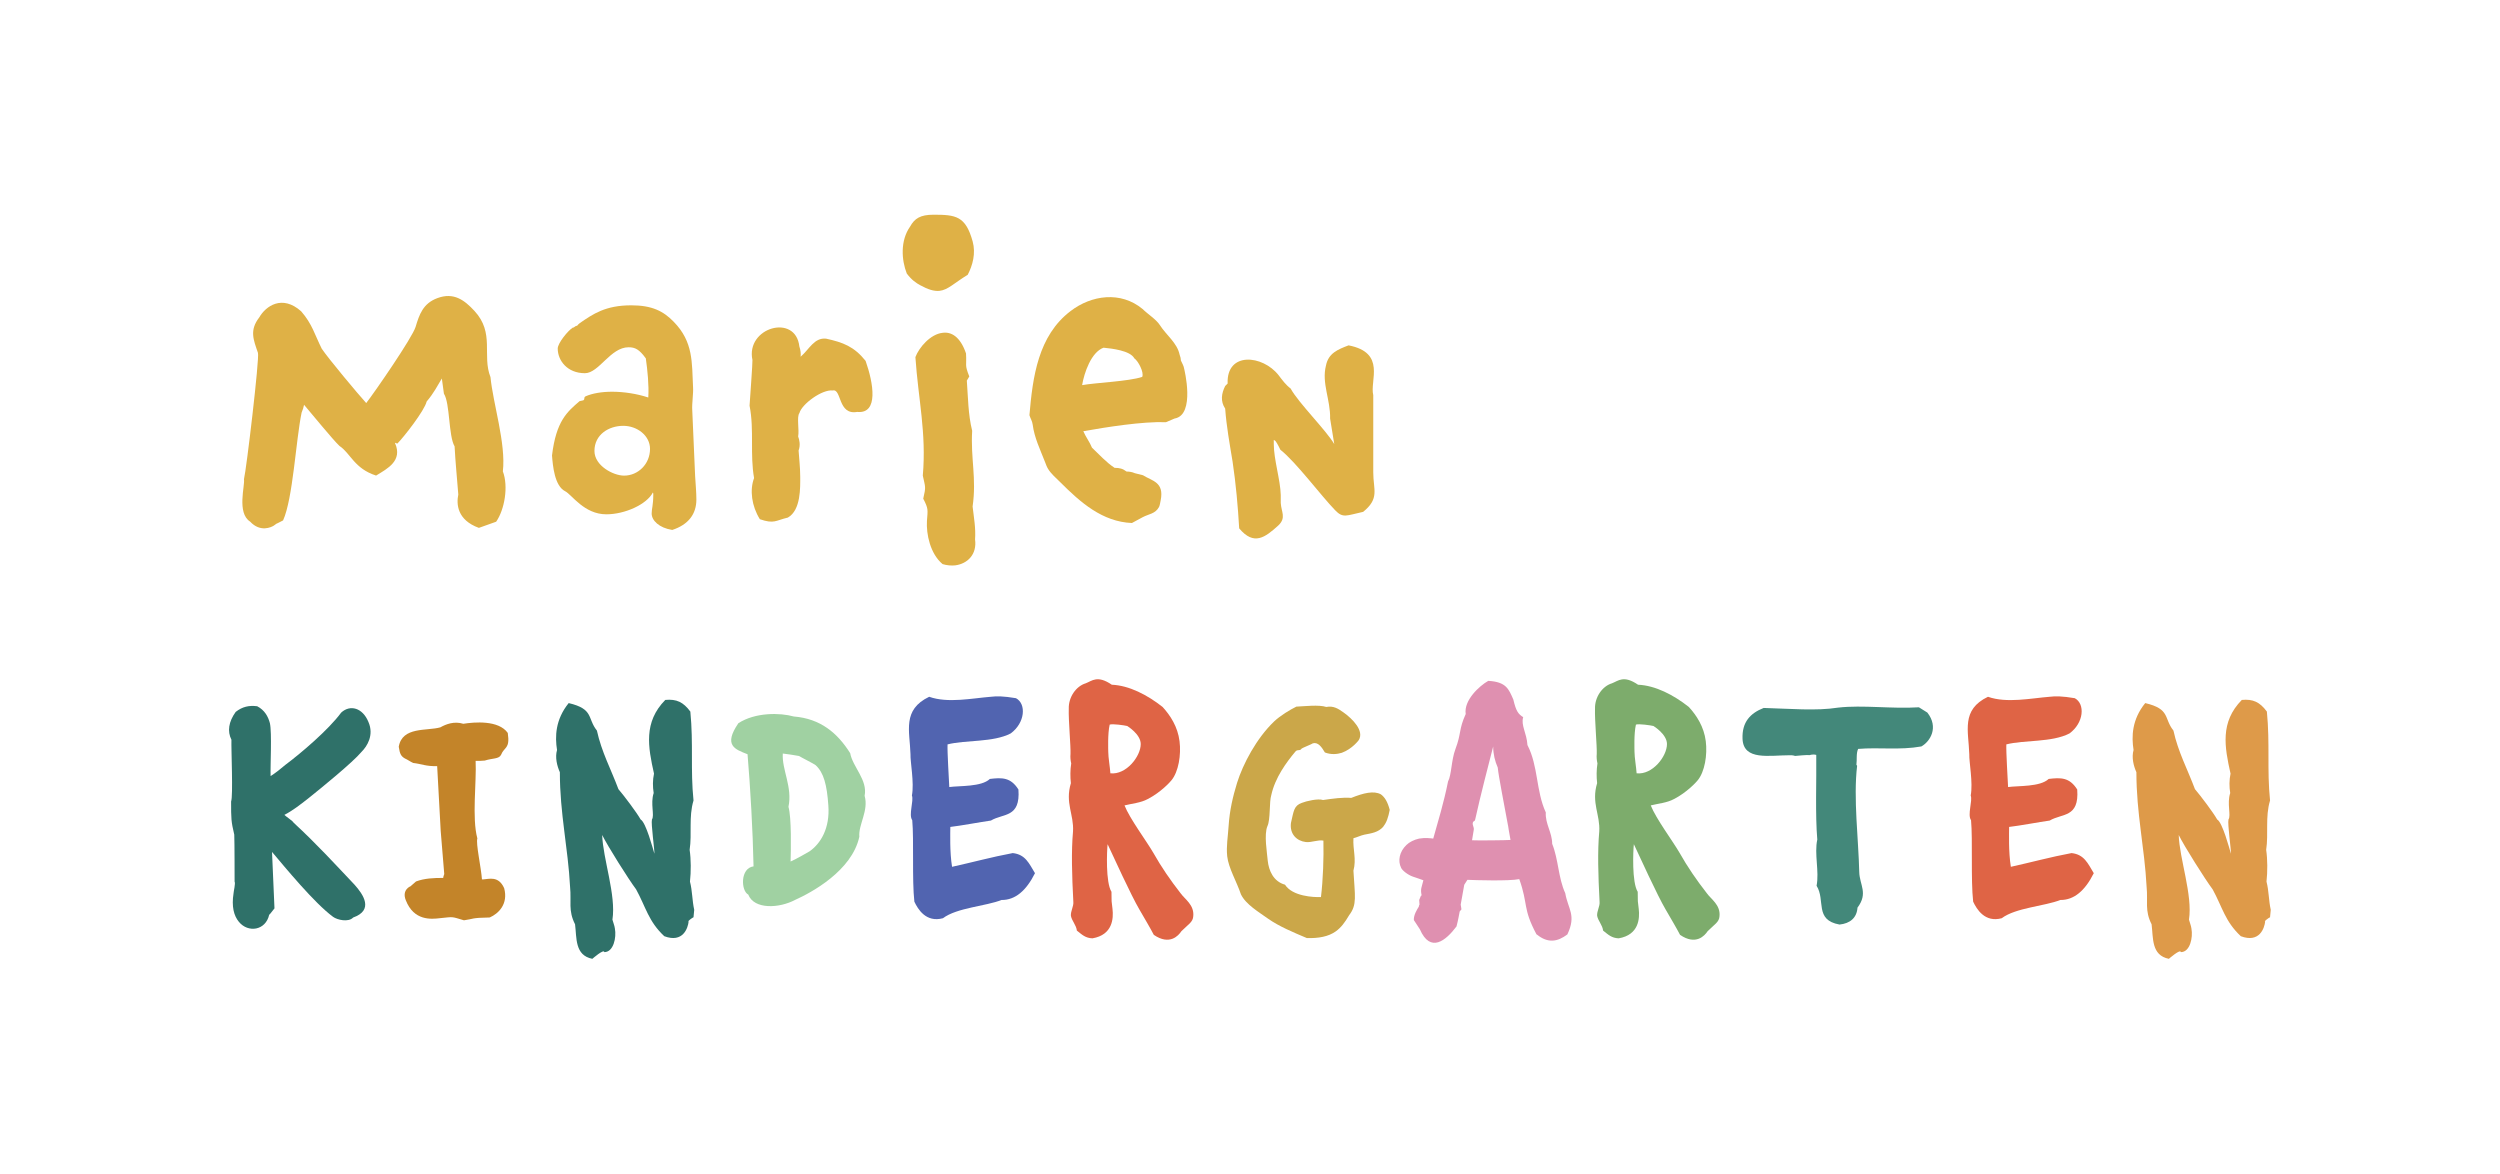 <?xml version="1.0" encoding="UTF-8"?><svg id="Ebene_1" xmlns="http://www.w3.org/2000/svg" viewBox="0 0 458.87 215.4"><defs><style>.cls-1{fill:#dfb146;}.cls-2{fill:#cba749;}.cls-3{fill:#a0d1a2;}.cls-4{fill:#43887a;}.cls-5{fill:#de9a49;}.cls-6{fill:#5164b0;}.cls-7{fill:#c38429;}.cls-8{fill:#7dac6c;}.cls-9{fill:#2f7169;}.cls-10{fill:#df6445;}.cls-11{fill:#df90b0;}</style></defs><path class="cls-1" d="m91.07,95.76l-3.17,1.13c-4-1.44-4.15-4.38-3.78-6.12-.23-3.02-.53-5.89-.68-8.84-1.13-1.89-.83-7.93-1.96-9.67l-.38-2.79c-.83,1.36-1.44,2.64-2.79,4.23-.38,1.66-4.23,6.57-5.36,7.7-.08.08-.45-.23-.45-.08,1.44,3.25-1.36,4.68-3.47,5.97-4-1.28-4.68-4.08-6.72-5.44-1.28-1.21-5.14-5.97-6.5-7.55-.08.45-.23.91-.45,1.43-1.06,5.14-1.59,15.79-3.4,19.79-1.06.53-1.13.6-1.21.6l-.53.38c-.38.23-2.42,1.28-4.31-.76-2.49-1.59-.91-6.65-1.13-7.78.45-1.81,2.87-22.21,2.57-23.19-.83-2.42-1.59-4.15.23-6.5,1.21-2.12,4.23-4.23,7.7-1.13,2.04,2.34,2.49,4.3,3.78,6.87,1.28,1.89,6.65,8.31,8.16,9.97,1.59-2.04,8.46-12.01,9.06-13.97.68-2.27,1.36-4.31,4-5.29,3.02-1.13,4.98.38,6.8,2.34,3.78,4.08,1.36,8.16,2.95,12.16.45,4.76,2.87,12.24,2.27,17.3,1.06,2.79.3,7.02-1.21,9.21Z"/><path class="cls-1" d="m123.39,97.27c-2.42-.38-3.78-1.74-3.78-3.02,0-.91.3-1.44.3-3.55,0-.23-.08-.3-.08-.3-1.13,2.19-5.14,4-8.54,4-4.08,0-6.34-3.62-7.55-4.23-1.96-.98-2.27-4.68-2.42-6.57.76-6.34,2.79-8.01,5.06-9.97l.68-.15c.38-.23,0-.53.45-.75,1.21-.53,2.95-.83,4.83-.83,2.19,0,4.61.38,6.65,1.06.15-2.19-.15-5.06-.45-7.18-1.21-1.66-1.96-2.04-3.17-2.04-3.32,0-5.44,4.76-8.01,4.76-3.25,0-4.99-2.34-4.99-4.53,0-.98,1.89-3.32,2.79-3.85.15.08.45-.3.6-.3.3,0,.15-.15.68-.53,2.42-1.66,4.68-3.25,9.44-3.25,3.78,0,5.89,1.06,7.78,3.02,3.63,3.7,3.32,7.48,3.55,12.01.08,1.13-.23,3.1-.15,4.15l.53,12.16c.08,1.51.23,2.87.23,4.31,0,2.64-1.44,4.61-4.46,5.59Zm-8.99-19.11c-2.64,0-5.29,1.59-5.29,4.61,0,2.72,3.47,4.53,5.44,4.53,2.57,0,4.76-2.12,4.76-4.91,0-2.42-2.34-4.23-4.91-4.23Z"/><path class="cls-1" d="m157.38,75.6c-3.63.68-2.87-4.31-4.53-3.93-1.96-.23-5.67,2.49-6.12,4.15-.53.68,0,3.1-.23,4.3.23.6.45,1.59.08,2.57.08,1.36.3,3.1.3,4.83,0,1.89.15,6.12-2.27,7.48-2.27.53-2.49,1.21-5.14.3-1.51-2.42-1.89-5.36-1.06-7.55-.38-2.12-.38-4.38-.38-6.42,0-2.34,0-4.61-.45-6.87,0-.08.6-8.31.53-8.38-1.28-5.97,7.93-8.61,8.61-2.49.23.68.3,1.36.23,1.89,1.59-1.36,2.49-3.55,4.68-3.32,3.1.68,5.14,1.44,7.25,4.08,1.44,4.08,2.42,9.74-1.51,9.37Z"/><path class="cls-1" d="m177.62,50.44c-2.49,1.51-3.63,2.79-5.21,2.95-.98.08-2.04-.23-3.55-1.06-.68-.38-1.51-.91-2.42-2.12-.98-2.49-1.21-6.04.6-8.61.83-1.51,1.89-2.19,4.31-2.19,4.08,0,5.89.23,7.18,4.91.6,2.19,0,4.38-.91,6.12Zm-2.27,53.33c-.76.08-1.59,0-2.34-.23-2.27-1.89-3.02-5.51-2.87-7.93.15-2.04.3-2.19-.68-4.08.53-2.27.38-2.04-.08-4.23.68-7.86-.83-13.97-1.36-21.75.68-1.81,2.79-4.23,4.98-4.46,1.59-.23,3.25.68,4.31,3.78.15,2.34-.3,1.96.6,4.23l-.45.76c.23,3.1.23,6.19.98,9.21-.3,5.14.83,8.69.08,13.9.23,2.04.6,3.93.45,6.04.38,2.72-1.36,4.46-3.63,4.76Z"/><path class="cls-1" d="m215.61,76.81l-1.59.68c-4.38-.15-10.95.91-15.18,1.66.45,1.06,1.21,2.04,1.59,3.02,1.36,1.28,2.64,2.72,4.15,3.7.91,0,1.51.15,2.19.68.45,0,1.06.08,1.51.3l1.51.38c1.66,1.06,3.93,1.21,3.25,4.61-.08.38-.15.91-.3,1.21-.68,1.28-1.89,1.28-3.02,1.89l-1.96,1.06c-5.44-.23-9.44-3.78-13.14-7.48-.76-.75-1.74-1.59-2.27-2.49-.23-.38-.38-.83-.53-1.21-.91-2.34-1.96-4.46-2.27-6.87-.08-.68-.45-1.21-.6-1.74.6-7.02,1.59-14.58,7.55-19.11,3.85-2.95,9.21-3.7,13.22-.38.91.91,2.49,1.89,3.17,2.95,1.21,1.89,3.17,3.25,3.63,5.44.15.38.23.75.23,1.06.23.53.53.98.6,1.51,0,0,2.11,8.46-1.74,9.14Zm-7.4-11.03c-.76-1.44-4.15-1.81-5.66-1.96-2.27.83-3.55,4.61-3.93,6.87,2.49-.45,8.54-.68,11.03-1.51.38-.83-.76-2.95-1.44-3.4Z"/><path class="cls-1" d="m250.2,93.95c-3.1.68-3.7,1.21-5.14-.3-2.57-2.64-7.18-8.84-10.05-11.1-1.06-2.19-1.06-1.59-1.21-1.81v.75c0,2.87,1.21,6.57,1.28,9.37v1.44c.08,1.66,1.06,2.72-.45,4.15-2.42,2.19-4.46,3.78-7.18.53-.23-4-.6-8.16-1.21-12.24-.53-3.25-1.13-6.5-1.36-9.74-.91-1.36-.68-2.79,0-4.15l.45-.45c-.23-5.89,6.42-5.29,9.37-1.51.68.91,1.36,1.81,2.19,2.42,1.44,2.64,6.5,7.63,8.01,10.2l-.76-4.68c.08-3.47-1.59-6.5-.76-9.74.45-2.27,2.19-2.95,4.15-3.7,6.95,1.36,3.85,6.5,4.53,9.14v14.2c0,3.17,1.21,4.76-1.89,7.25Z"/><path class="cls-9" d="m66.38,137.98c-1.68,2.01-7.51,6.73-9.78,8.55-1.49,1.17-2.91,2.27-4.4,3.04.13.19,1.62,1.17,1.68,1.42,4.34,4.01,7.51,7.51,11.2,11.4,1.62,1.81,3.56,4.66-.26,6.02-.84.91-2.91.45-3.69-.13-3.43-2.53-8.74-9-11.2-11.91l.45,10.36c-.58.71-.78,1.04-.97,1.17-.65,2.91-3.88,3.37-5.57,1.29-.91-1.1-1.36-2.78-.97-5.24,0-.32.39-1.81.19-2.14,0-.84,0-7.12-.06-8.61-.58-2.46-.58-2.91-.58-6.09.39-.97,0-9.65.06-11.33-.78-1.55-.52-3.3.78-5.11,1.23-.97,2.46-1.23,3.95-1.04,1.36.71,2.01,1.88,2.33,3.11.39,1.75.06,7.83.13,9.71.91-.58,1.81-1.29,2.72-2.07,2.78-2.07,7.9-6.41,10.23-9.58,1.68-1.55,3.95-.84,4.99,1.68,1.1,2.46-.26,4.53-1.23,5.5Z"/><path class="cls-7" d="m91.96,138.56c-.39.78-1.55.58-2.98,1.04-.52.06-1.1.06-1.55.06h-.13c.19,3.88-.71,10.49.32,14.24-.32.84.71,5.44.84,7.51h.26c1.04-.06,2.78-.71,3.82,1.62.78,2.91-1.04,4.66-2.65,5.37-3.5.06-2.85.26-4.73.52-2.4-.71-1.81-.65-4.4-.39-1.62.19-4.79.52-6.28-3.3-.78-1.94.91-2.59.84-2.53l1.04-.91c1.55-.58,3.24-.65,4.99-.65,0-.19.13-.52.19-.71l-.65-7.9-.65-11.91c-2.07.06-2.78-.39-4.4-.58-.58-.26-.97-.58-1.55-.84-.65-.39-.91-.78-1.1-2.14.65-3.75,5.18-2.85,7.64-3.56,1.04-.58,2.52-1.17,4.21-.65,2.01-.32,6.47-.71,8.16,1.68.45,2.98-.65,2.52-1.23,4.01Z"/><path class="cls-9" d="m126.4,169.12c-.13,1.23-1.04,4.01-4.47,2.72-2.91-2.72-3.37-5.31-5.18-8.61-1.36-1.81-5.24-7.96-6.22-9.97.13,4.34,2.59,11.07,1.88,15.54.13.52.39,1.1.45,1.62.32,1.68-.26,4.34-1.94,4.34-.06-.65-2.2,1.23-2.2,1.23-3.24-.65-2.85-3.82-3.17-6.34-1.29-2.52-.65-4.21-.91-6.8-.39-7.38-1.88-13.47-1.88-21.11-.52-1.17-.91-2.72-.52-4.08-.39-2.46-.32-5.57,2.14-8.61,4.66,1.1,3.37,2.78,5.18,5.05.84,3.88,2.59,7.12,3.95,10.75,1.1,1.29,3.3,4.21,4.08,5.57.97.52,2.27,5.44,2.52,6.28.06-.65-.65-5.5-.45-6.28.52-.78-.32-2.91.32-4.86-.19-1.17-.19-2.4.06-3.56-1.1-4.92-1.94-9.45,2.07-13.53,2.07-.19,3.3.39,4.6,2.14.58,5.96,0,10.62.58,16.32-.91,3.04-.26,6.09-.71,9.06.26,1.75.26,4.01.06,5.83.45,1.75.39,3.43.78,5.18l-.13,1.36c-.19.06-1.17.78-.91.78Z"/><path class="cls-3" d="m157.73,153.58c-1.36,6.28-8.87,10.29-11.78,11.59-2.91,1.55-7.51,1.81-8.61-.97-1.36-.71-1.49-4.86.97-5.18v-.06c-.13-6.41-.58-14.37-1.1-20.52-2.33-.91-4.47-1.62-1.68-5.7,3.11-2.01,7.64-1.94,10.16-1.23,4.92.39,8.03,3.04,10.36,6.73.45,2.52,3.24,4.92,2.65,7.83.78,2.72-1.17,5.31-.97,7.51Zm-8.03-13.14c-.19-.19-2.65-1.42-3.04-1.68-.58-.13-2.46-.39-2.98-.45-.19,2.98,1.81,6.15,1.04,9.78.58,2.01.45,7.9.39,10.04,1.04-.45,3.17-1.68,3.5-1.88,2.01-1.42,3.75-4.21,3.43-8.42-.26-3.76-.84-6.02-2.33-7.38Z"/><path class="cls-6" d="m183.88,165.17c-2.91,1.17-8.22,1.42-10.81,3.37-3.11.84-4.6-1.68-5.24-3.04-.45-4.01-.06-11.33-.39-14.96-.71-.97.32-3.56-.06-4.53.45-2.33-.32-6.22-.26-7.57-.13-4.27-1.55-8.16,3.43-10.55,3.43,1.23,7.96.26,11.33,0,1.04-.13,2.27-.13,4.6.26,1.94,1.04,1.68,4.53-.97,6.47-3.24,1.68-8.29,1.17-11.59,2.01-.06,1.42.26,6.41.32,7.83,1.88-.26,5.89,0,7.45-1.49,2.2-.26,3.82-.32,5.24,1.94.39,5.24-2.78,4.34-5.05,5.7-1.88.26-5.63.97-7.45,1.17,0,1.04-.13,4.6.32,7.32,3.56-.78,7.32-1.81,11.14-2.52,2.33.26,2.98,1.88,4.08,3.69-1.62,3.24-3.63,4.92-6.09,4.92Z"/><path class="cls-10" d="m216.83,170.94c-.52.78-2.14,2.65-5.05.65-.71-1.36-1.68-2.98-2.65-4.66-1.49-2.52-4.86-9.91-5.83-11.98-.13,1.17-.39,6.99.71,8.74.06,2.46-.06,1.1.19,3.17.19,1.68.06,4.73-3.69,5.37-1.29-.06-1.88-.65-2.85-1.42-.13-1.04-.91-1.75-1.1-2.72-.06-.84.52-1.75.45-2.52-.26-4.99-.39-9.26-.06-12.95.19-3.11-1.49-5.24-.39-8.87-.13-1.17-.13-2.4.06-3.63-.13-.52-.19-1.17-.13-1.75.06-1.42-.39-6.15-.32-8.29-.06-2.14,1.36-4.14,3.11-4.66,1.17-.45,2.14-1.55,4.79.26,3.17.13,6.54,1.88,9.32,4.08,1.42,1.55,2.78,3.63,3.11,6.28.32,2.52-.19,5.63-1.49,7.19-.19.26-1.94,2.2-4.34,3.43-1.29.71-2.98.84-4.27,1.17.97,2.46,4.08,6.6,5.31,8.74,1.42,2.52,3.11,4.99,4.98,7.38.78,1.1,2.53,2.14,2.33,4.21-.06,1.1-.91,1.49-2.2,2.78Zm-9.91-37.68c-.52-.13-2.72-.45-3.24-.26-.39,1.68-.26,4.66-.26,4.99,0,1.04.32,2.85.39,3.95,2.91.32,5.57-3.11,5.57-5.37,0-1.81-2.46-3.3-2.46-3.3Z"/><path class="cls-2" d="m253.93,151.71c-.97,1.1-2.2,1.23-3.5,1.49-.65.13-1.42.52-2.01.65-.13,2.07.58,3.82,0,5.96.26,4.66.71,6.22-.78,8.16-.84,1.42-1.49,2.27-2.46,2.98-1.36.97-3.17,1.29-5.31,1.23-2.46-1.04-5.11-2.14-7.12-3.56-1.62-1.17-4.08-2.59-4.98-4.47-.78-2.33-2.27-4.79-2.52-6.99-.19-1.88.13-3.5.26-5.57.19-2.91.78-5.37,1.55-7.9,1.1-3.5,3.56-8.16,6.8-11.27,1.17-1.1,2.91-2.14,4.08-2.72,1.42-.06,4.14-.39,5.5.06,1.29-.26,2.2.32,3.11.97,1.75,1.23,3.88,3.43,2.85,5.11,0,0-1.17,1.62-3.11,2.33-.84.26-1.94.39-3.11-.06-.58-.97-1.23-1.94-2.2-1.68-.13.13-1.94.84-2.07.97-.32.52-.78.06-1.17.58-1.62,1.94-3.69,4.73-4.4,7.96-.39,1.17-.13,4.53-.71,5.7-.65,1.55-.06,4.86.06,6.34.19,1.81,1.04,3.82,3.17,4.4,1.36,2.14,5.24,2.33,6.6,2.27.39-3.24.52-7.19.45-10.36-1.04-.19-2.2.39-3.24.26-1.62-.19-2.98-1.42-2.72-3.5.52-2.2.52-3.17,2.01-3.69.78-.32,2.98-.84,3.88-.52,1.81-.26,3.63-.52,5.18-.39,2.27-.91,4.14-1.36,5.44-.65.71.52,1.23,1.36,1.62,2.85-.26,1.36-.58,2.33-1.17,3.04Z"/><path class="cls-11" d="m282.03,171.52c-2.59-4.86-1.49-5.44-3.17-10.16-1.88.39-8.22.19-9.52.13l-.58.91-.65,3.63.13.84c0,.19-.26.26-.32.45-.13.65-.26,1.49-.58,2.72-1.94,2.59-4.79,4.98-6.73.52l-1.1-1.68c-.06-.91.58-1.94.91-2.46,0-.19.06-.26.13-.39l-.06-.84.32-.78.13-.06c-.26-1.23,0-1.42.32-2.78-.45-.19-1.17-.39-1.88-.65-.97-.32-2.01-1.17-2.2-1.62-.65-1.29-.32-2.98.97-4.21.52-.52,1.42-.97,2.33-1.17,1.1-.19,2.14-.06,2.59,0,.91-3.24,1.94-6.6,2.72-10.49.65-1.23.58-3.88,1.36-5.96,1.1-2.91.58-3.56,1.88-6.41-.39-2.52,2.52-5.18,4.14-6.09,3.3.19,3.75,1.49,4.6,3.43.52,2.2.91,2.65,1.81,3.24-.45,1.49.65,2.91.78,5.11,2.01,3.88,1.55,8.42,3.37,12.37-.13,2.07,1.17,3.69,1.17,5.76,1.17,2.91,1.1,6.22,2.4,9.06.52,2.98,2.07,4.01.39,7.57-1.81,1.36-3.56,1.68-5.63,0Zm-5.24-20.01c-.65-3.56-1.75-9.13-1.88-10.62-.52-1.17-.84-2.52-.84-3.88-.71,2.78-2.4,9.26-3.3,13.4-.13.52-.32.13-.45.65-.06.45.26.78.19,1.23l-.32,1.94c.78.06,6.41,0,7.06-.06l-.32-1.81-.13-.84Z"/><path class="cls-8" d="m313.42,170.94c-.52.78-2.14,2.65-5.05.65-.71-1.36-1.68-2.98-2.65-4.66-1.49-2.52-4.86-9.91-5.83-11.98-.13,1.17-.39,6.99.71,8.74.06,2.46-.06,1.1.19,3.17.19,1.68.06,4.73-3.69,5.37-1.29-.06-1.88-.65-2.85-1.42-.13-1.04-.91-1.75-1.1-2.72-.06-.84.52-1.75.45-2.52-.26-4.99-.39-9.26-.06-12.95.19-3.11-1.49-5.24-.39-8.87-.13-1.17-.13-2.4.06-3.63-.13-.52-.19-1.17-.13-1.75.06-1.42-.39-6.15-.32-8.29-.06-2.14,1.36-4.14,3.11-4.66,1.17-.45,2.14-1.55,4.79.26,3.17.13,6.54,1.88,9.32,4.08,1.42,1.55,2.78,3.63,3.11,6.28.32,2.52-.19,5.63-1.49,7.19-.19.26-1.94,2.2-4.34,3.43-1.29.71-2.98.84-4.27,1.17.97,2.46,4.08,6.6,5.31,8.74,1.42,2.52,3.11,4.99,4.98,7.38.78,1.1,2.53,2.14,2.33,4.21-.06,1.1-.91,1.49-2.2,2.78Zm-9.91-37.68c-.52-.13-2.72-.45-3.24-.26-.39,1.68-.26,4.66-.26,4.99,0,1.04.32,2.85.39,3.95,2.91.32,5.57-3.11,5.57-5.37,0-1.81-2.46-3.3-2.46-3.3Z"/><path class="cls-4" d="m352.65,137.01c-3.95.71-7.7.13-11.59.45-.39.78-.19,2.01-.32,2.91l.13.19c-.71,5.96.26,13.53.39,19.49.06,2.4,1.68,3.88-.32,6.54-.13,1.88-1.36,2.91-3.3,3.11-4.66-.84-2.53-4.47-4.21-7.12.52-2.65-.45-5.83.13-8.48-.39-4.53-.13-11.01-.19-15.54-.71-.19-1.17.06-1.36.06.13-.13-2.52.13-2.52.13-.19-.06-.39-.13-.91-.13-3.82,0-8.55,1.04-8.74-2.98-.13-3.11,1.42-4.73,3.88-5.7,4.73.13,9.65.58,13.66-.06,4.53-.52,9.84.26,14.83-.06l1.55.97c2.14,2.72.52,5.31-1.1,6.22Z"/><path class="cls-10" d="m378.22,165.17c-2.91,1.17-8.22,1.42-10.81,3.37-3.11.84-4.6-1.68-5.24-3.04-.45-4.01-.06-11.33-.39-14.96-.71-.97.32-3.56-.06-4.53.45-2.33-.32-6.22-.26-7.57-.13-4.27-1.55-8.16,3.43-10.55,3.43,1.23,7.96.26,11.33,0,1.04-.13,2.27-.13,4.6.26,1.94,1.04,1.68,4.53-.97,6.47-3.24,1.68-8.29,1.17-11.59,2.01-.06,1.42.26,6.41.32,7.83,1.88-.26,5.89,0,7.45-1.49,2.2-.26,3.82-.32,5.24,1.94.39,5.24-2.78,4.34-5.05,5.7-1.88.26-5.63.97-7.45,1.17,0,1.04-.13,4.6.32,7.32,3.56-.78,7.32-1.81,11.14-2.52,2.33.26,2.98,1.88,4.08,3.69-1.62,3.24-3.63,4.92-6.09,4.92Z"/><path class="cls-5" d="m415.77,169.12c-.13,1.23-1.04,4.01-4.47,2.72-2.91-2.72-3.37-5.31-5.18-8.61-1.36-1.81-5.24-7.96-6.22-9.97.13,4.34,2.59,11.07,1.88,15.54.13.52.39,1.1.45,1.62.32,1.68-.26,4.34-1.94,4.34-.06-.65-2.2,1.23-2.2,1.23-3.24-.65-2.85-3.82-3.17-6.34-1.29-2.52-.65-4.21-.91-6.8-.39-7.38-1.88-13.47-1.88-21.11-.52-1.17-.91-2.72-.52-4.08-.39-2.46-.32-5.57,2.14-8.61,4.66,1.1,3.37,2.78,5.18,5.05.84,3.88,2.59,7.12,3.95,10.75,1.1,1.29,3.3,4.21,4.08,5.57.97.52,2.27,5.44,2.52,6.28.06-.65-.65-5.5-.45-6.28.52-.78-.32-2.91.32-4.86-.19-1.17-.19-2.4.06-3.56-1.1-4.92-1.94-9.45,2.07-13.53,2.07-.19,3.3.39,4.6,2.14.58,5.96,0,10.62.58,16.32-.91,3.04-.26,6.09-.71,9.06.26,1.75.26,4.01.06,5.83.45,1.75.39,3.43.78,5.18l-.13,1.36c-.19.06-1.17.78-.91.78Z"/></svg>